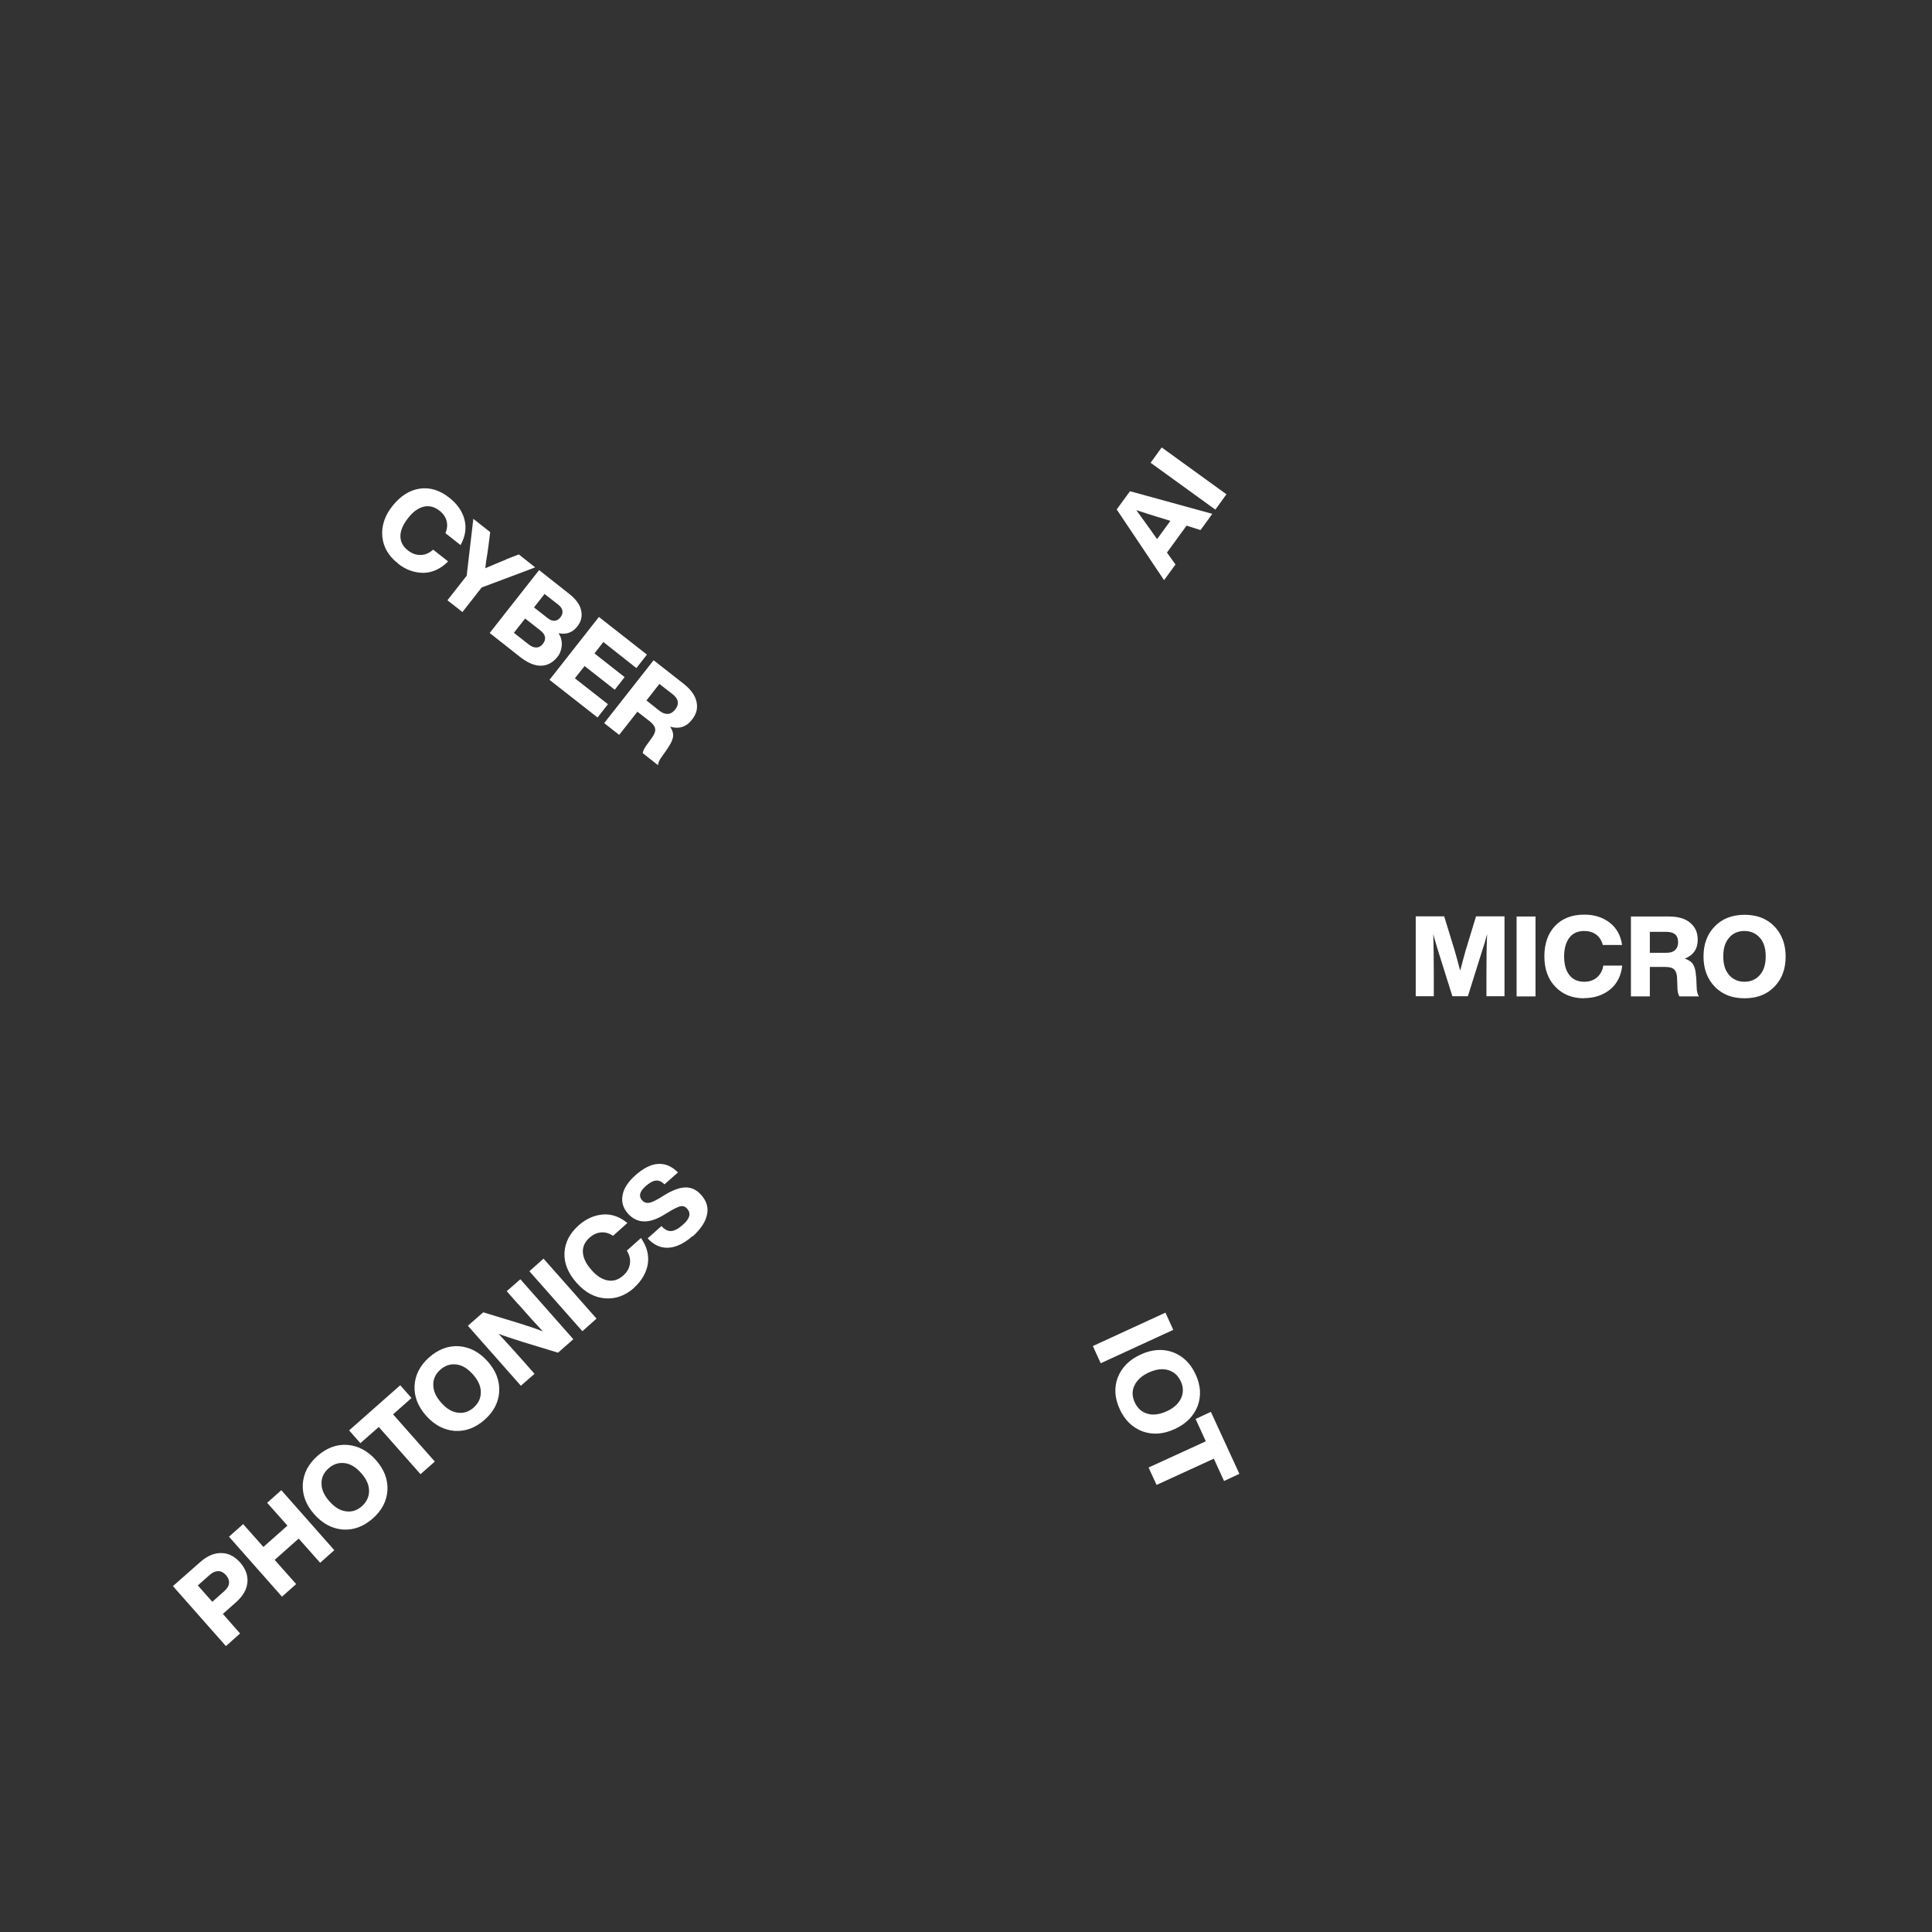 <?xml version="1.0" encoding="UTF-8"?>
<svg id="Calque_1" data-name="Calque 1" xmlns="http://www.w3.org/2000/svg" viewBox="0 0 113.39 113.39">
  <rect x="0" y="0" width="113.39" height="113.39" fill="#333333" stroke="none"/>
  <g>
    <path d="M71.15,30.16l-.69.95-.82-.26-1.15,1.58.5.7-.67.92-2.78-4.15.78-1.07,4.84,1.33ZM67.42,30.95l.49.69.78-1.07-.81-.25c-.24-.07-.64-.2-1.19-.38.44.61.69.95.73,1.01Z" style="fill: #fff;"/>
    <path d="M71.98,29.01l-.65.9-3.8-2.75.65-.9,3.8,2.75Z" style="fill: #fff;"/>
  </g>
  <g>
    <path d="M86.02,55.78l.61-2h1.67v4.69h-1.06v-1.38c0-.87.01-1.63.04-2.27-.08.32-.19.68-.32,1.07l-.81,2.58h-.91l-.81-2.58c-.1-.31-.2-.67-.31-1.06.02.74.03,1.49.03,2.26v1.38h-1.06v-4.69h1.67l.62,2.02c.08.29.19.67.32,1.17.11-.42.21-.81.32-1.19Z" style="fill: #fff;"/>
    <path d="M90.12,58.48h-1.11v-4.69h1.11v4.69Z" style="fill: #fff;"/>
    <path d="M92.98,58.59c-.7,0-1.26-.22-1.69-.67-.43-.44-.65-1.04-.65-1.79s.21-1.35.63-1.79c.42-.44.99-.66,1.71-.66.58,0,1.07.15,1.48.46.41.31.66.75.74,1.32h-1.13c-.07-.26-.2-.47-.39-.61-.19-.14-.43-.21-.7-.21-.38,0-.67.13-.87.39-.2.26-.31.63-.31,1.1s.1.84.31,1.1c.2.26.5.39.87.39.29,0,.54-.08.74-.25.2-.17.33-.4.38-.7h1.11c-.07.61-.31,1.08-.72,1.41-.41.33-.92.5-1.52.5Z" style="fill: #fff;"/>
    <path d="M99.55,57.31l.03.66c0,.21.05.38.13.51h-1.15c-.07-.13-.11-.3-.11-.51l-.02-.53c0-.26-.07-.44-.17-.54s-.28-.15-.52-.15h-.91v1.73h-1.11v-4.69h2.22c.55,0,.97.12,1.26.37.29.24.44.57.44.99,0,.54-.25.91-.76,1.11.24.08.41.2.5.36.09.16.15.39.16.69ZM96.83,54.68v1.24h.98c.22,0,.38-.05.5-.16.12-.11.18-.26.18-.46,0-.41-.23-.61-.7-.61h-.96Z" style="fill: #fff;"/>
    <path d="M102.39,58.59c-.72,0-1.3-.22-1.74-.67-.44-.45-.67-1.05-.67-1.78s.22-1.33.67-1.78c.44-.45,1.02-.67,1.74-.67s1.3.22,1.74.67c.44.45.67,1.05.67,1.78s-.22,1.33-.67,1.78c-.44.45-1.02.67-1.74.67ZM101.48,57.22c.22.26.53.4.9.4s.68-.13.91-.4c.23-.26.34-.62.34-1.09s-.11-.83-.34-1.09c-.23-.26-.54-.4-.91-.4s-.68.13-.9.4c-.23.26-.34.62-.34,1.09s.11.83.34,1.09Z" style="fill: #fff;"/>
  </g>
  <g>
    <path d="M10.16,93.08l1.6-1.41c.41-.36.82-.53,1.23-.52.42,0,.79.2,1.11.56.32.37.46.76.42,1.17-.04.42-.27.8-.67,1.16l-.77.68,1.01,1.15-.83.74-3.11-3.52ZM12.46,94.01l.71-.63c.16-.15.26-.3.27-.46.02-.16-.04-.32-.18-.48-.14-.15-.29-.23-.45-.23-.16,0-.33.07-.49.21l-.71.63.85.96Z" style="fill: #fff;"/>
    <path d="M16.87,89.54l-1.19-1.34.83-.74,3.11,3.52-.83.74-1.26-1.42-1.41,1.25,1.26,1.42-.83.74-3.11-3.52.83-.74,1.19,1.34,1.41-1.25Z" style="fill: #fff;"/>
    <path d="M21.88,89.12c-.54.47-1.12.69-1.75.65-.63-.05-1.19-.34-1.68-.89-.49-.55-.71-1.14-.68-1.77.04-.63.32-1.18.86-1.66.54-.47,1.12-.69,1.75-.65.63.05,1.19.34,1.68.89.49.55.71,1.14.68,1.77-.04.63-.32,1.18-.86,1.66ZM20.3,88.7c.34.05.66-.05.94-.3.28-.25.42-.55.42-.9,0-.35-.15-.69-.46-1.04s-.63-.55-.98-.59c-.35-.04-.66.06-.94.31-.28.25-.42.55-.41.89,0,.35.15.69.46,1.04.31.35.63.55.98.59Z" style="fill: #fff;"/>
    <path d="M20.49,83.95l3-2.65.66.75-1.08.96,2.45,2.77-.84.74-2.45-2.77-1.08.95-.66-.75Z" style="fill: #fff;"/>
    <path d="M28.44,83.33c-.54.47-1.12.69-1.75.65-.63-.05-1.19-.34-1.68-.89-.49-.55-.71-1.14-.68-1.77.04-.63.32-1.18.86-1.66.54-.47,1.12-.69,1.75-.65.63.05,1.19.34,1.68.89.49.55.71,1.14.68,1.77-.04.63-.32,1.18-.86,1.66ZM26.86,82.91c.34.05.66-.05.94-.3.28-.25.42-.55.42-.9,0-.35-.15-.69-.46-1.04-.31-.35-.63-.55-.98-.59-.35-.04-.66.06-.94.31-.28.25-.42.55-.41.89,0,.35.15.69.46,1.04.31.35.63.55.98.59Z" style="fill: #fff;"/>
    <path d="M30.39,76.52l-.65-.74.8-.7,3.11,3.52-.9.79-2.1-.64c-.65-.21-1.12-.36-1.39-.47.41.44.9.98,1.46,1.61l.65.74-.8.7-3.11-3.52.9-.79,2.1.64c.61.19,1.08.35,1.4.48-.42-.45-.91-.99-1.46-1.62Z" style="fill: #fff;"/>
    <path d="M35.01,77.39l-.83.74-3.11-3.52.83-.74,3.11,3.52Z" style="fill: #fff;"/>
    <path d="M37.22,75.58c-.52.46-1.09.67-1.71.62-.62-.05-1.17-.35-1.67-.91-.5-.57-.74-1.15-.71-1.76s.31-1.15.84-1.62c.43-.38.91-.59,1.41-.63.52-.04.99.13,1.44.5l-.84.75c-.23-.15-.46-.22-.7-.2-.24.02-.46.12-.67.3-.28.25-.42.54-.4.87.02.33.18.67.5,1.03.31.36.63.56.96.62s.63-.04.91-.29c.22-.19.35-.42.39-.68.04-.26-.02-.52-.18-.78l.83-.74c.35.5.48,1.01.4,1.53-.09.52-.36.98-.8,1.38Z" style="fill: #fff;"/>
    <path d="M40.64,72.55c-.49.43-.97.66-1.42.68-.46.02-.86-.17-1.21-.55l.81-.72c.2.21.39.31.59.29.2-.02.43-.15.68-.38.4-.35.48-.66.24-.93-.1-.12-.23-.17-.36-.15-.14.02-.35.12-.64.29l-.33.2c-.9.56-1.62.54-2.15-.06-.28-.32-.39-.68-.31-1.08.07-.4.33-.79.77-1.18.47-.41.91-.63,1.33-.65.42-.02.8.15,1.15.5l-.79.7c-.16-.16-.33-.24-.5-.22-.17.01-.37.12-.6.32-.36.32-.43.59-.22.83.1.12.23.17.37.16.14-.01.34-.1.61-.25l.34-.21c.49-.3.91-.45,1.25-.45.34,0,.65.15.91.45.32.36.43.75.33,1.17-.09.42-.38.84-.84,1.26Z" style="fill: #fff;"/>
  </g>
  <g>
    <path d="M64.6,80.01l-.46-1.01,4.26-1.96.46,1.01-4.26,1.96Z" style="fill: #fff;"/>
    <path d="M65.72,82.71c-.3-.65-.34-1.27-.12-1.86.23-.59.67-1.04,1.34-1.35s1.3-.35,1.89-.14c.59.22,1.04.65,1.34,1.3.3.65.34,1.27.12,1.86-.23.59-.67,1.04-1.34,1.35-.67.31-1.3.35-1.89.14-.59-.22-1.04-.65-1.34-1.3ZM66.58,81.32c-.15.31-.14.64.02.99.16.34.4.56.74.66.33.1.71.05,1.13-.14.42-.19.7-.45.85-.77.14-.32.14-.65-.02-.99-.16-.34-.4-.56-.74-.66-.33-.1-.71-.05-1.13.14-.42.19-.7.45-.85.77Z" style="fill: #fff;"/>
    <path d="M71.07,82.87l1.67,3.63-.9.42-.6-1.31-3.36,1.54-.47-1.02,3.36-1.54-.6-1.31.9-.42Z" style="fill: #fff;"/>
  </g>
  <g>
    <path d="M23.36,33.07c-.55-.43-.86-.95-.92-1.57-.06-.61.13-1.22.59-1.8.47-.59,1-.93,1.6-1.02.6-.09,1.19.09,1.75.54.46.36.75.78.88,1.27.13.5.05,1-.23,1.5l-.89-.7c.11-.25.13-.49.07-.72-.06-.23-.2-.43-.42-.6-.3-.23-.61-.31-.93-.23-.32.08-.63.3-.92.68-.29.37-.44.72-.44,1.05,0,.33.15.61.45.84.23.18.47.27.74.26.26,0,.51-.11.73-.31l.88.69c-.43.43-.91.66-1.44.67-.53,0-1.03-.17-1.5-.54Z" style="fill: #fff;"/>
    <path d="M29.72,32.82l.73-.28.96.76-3.14,1.18-1.13,1.44-.88-.69,1.13-1.44.39-3.34.99.78-.1.79c-.04.3-.07.52-.1.68-.01.07-.03.16-.04.26-.01.1-.03.18-.03.24,0,.06-.01.11-.02.15.47-.2.89-.38,1.24-.52Z" style="fill: #fff;"/>
    <path d="M32.78,37.15c.14.23.21.47.19.73s-.1.48-.25.67c-.27.34-.59.51-.96.52-.37.01-.78-.16-1.22-.5l-1.8-1.42,2.9-3.69,1.75,1.38c.41.32.65.65.72.99.07.34,0,.65-.22.93-.29.37-.66.5-1.11.4ZM30.16,37.14l.88.69c.16.12.3.18.45.17.14,0,.27-.08.37-.21.22-.28.17-.55-.16-.8l-.88-.69-.66.84ZM32.78,35.5l-.82-.64-.62.79.82.64c.13.11.27.15.4.14.13-.01.25-.08.34-.21.09-.12.13-.24.11-.37-.02-.13-.1-.24-.23-.35Z" style="fill: #fff;"/>
    <path d="M37.96,38.43l-.61.78-1.94-1.53-.52.67,1.77,1.39-.58.74-1.77-1.39-.57.72,1.94,1.52-.61.78-2.82-2.21,2.9-3.69,2.82,2.21Z" style="fill: #fff;"/>
    <path d="M39.21,43.89l-.38.54c-.13.17-.2.33-.21.48l-.9-.71c.03-.15.1-.3.23-.47l.31-.43c.15-.21.22-.39.19-.53-.02-.14-.13-.29-.32-.44l-.72-.56-1.07,1.36-.88-.69,2.9-3.69,1.75,1.37c.43.34.69.69.77,1.07.08.37,0,.72-.27,1.05-.33.43-.76.56-1.28.41.14.21.2.41.17.6-.03.19-.13.4-.3.64ZM38.7,40.14l-.76.97.77.61c.17.13.33.19.49.18.16-.01.3-.1.43-.26.25-.32.2-.63-.17-.91l-.76-.59Z" style="fill: #fff;"/>
  </g>
</svg>